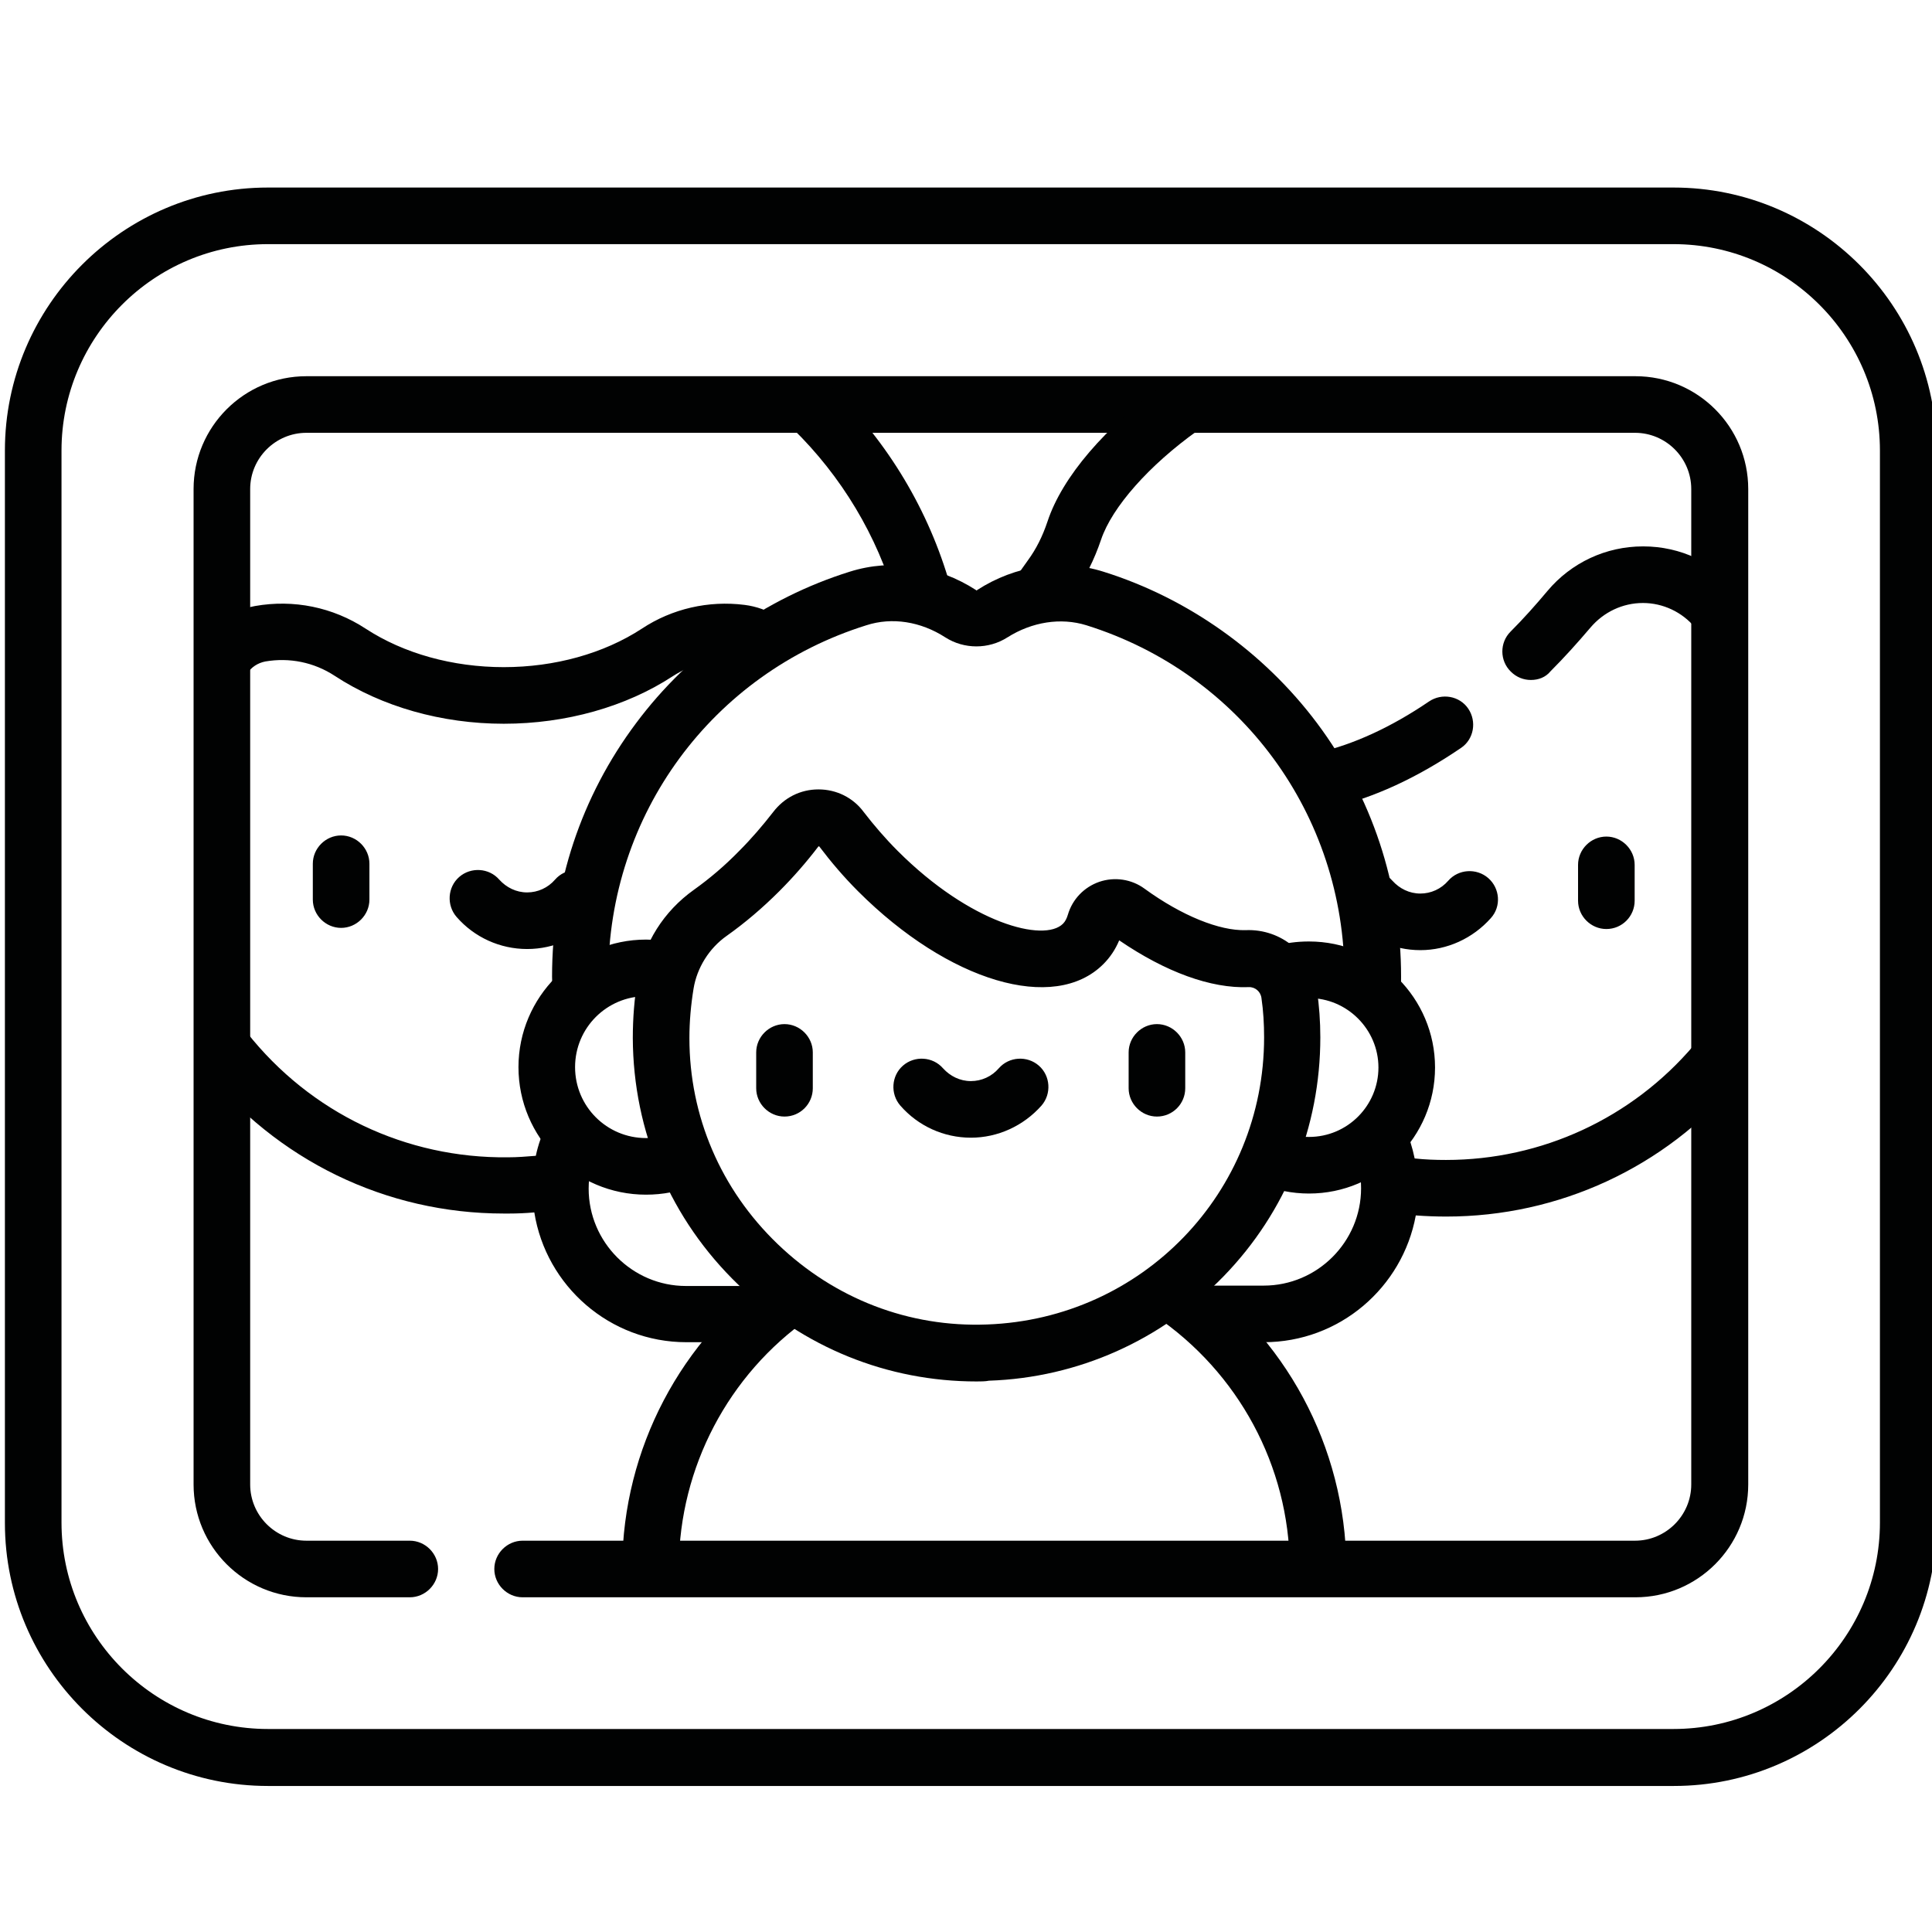 <svg xmlns="http://www.w3.org/2000/svg" xmlns:xlink="http://www.w3.org/1999/xlink" id="Calque_1" x="0px" y="0px" viewBox="0 0 512 512" style="enable-background:new 0 0 512 512;" xml:space="preserve"><style type="text/css">	.st0{fill:#010202;}</style><g>	<g>		<path class="st0" d="M443.6,473.3H71c-38.4,0-69.7-31.3-69.7-69.7V119.4C1.3,81,32.6,49.7,71,49.7h372.5   c38.4,0,69.7,31.3,69.7,69.7v284.1C513.3,442,482,473.3,443.6,473.3z M71,64.7c-30.2,0-54.7,24.6-54.7,54.7v284.1   c0,30.2,24.6,54.7,54.7,54.7h372.5c30.2,0,54.7-24.6,54.7-54.7V119.4c0-30.2-24.6-54.7-54.7-54.7H71z"></path>	</g>	<g>		<path class="st0" d="M433.4,423.3H138.5c-4.1,0-7.5-3.4-7.5-7.5s3.4-7.5,7.5-7.5h294.8c8.2,0,14.9-6.7,14.9-14.9V129.6   c0-8.2-6.7-14.9-14.9-14.9H81.2c-8.2,0-14.9,6.7-14.9,14.9v263.8c0,8.2,6.7,14.9,14.9,14.9h27.4c4.1,0,7.5,3.4,7.5,7.5   s-3.4,7.5-7.5,7.5H81.2c-16.5,0-29.9-13.4-29.9-29.9V129.6c0-16.5,13.4-29.9,29.9-29.9h352.2c16.5,0,29.9,13.4,29.9,29.9v263.8   C463.3,409.9,449.9,423.3,433.4,423.3z"></path>	</g>	<g>		<path class="st0" d="M334.9,355.7h-15.4c-4.1,0-7.5-3.4-7.5-7.5s3.4-7.5,7.5-7.5h15.4c14.2,0,25.8-11.6,25.8-25.8   c0-3.6-0.7-7-2.2-10.3c-1.7-3.8,0-8.2,3.8-9.9c3.8-1.7,8.2,0,9.9,3.8c1.2,2.7,2.1,5.6,2.7,8.5c2.7,0.3,5.5,0.4,8.3,0.4   c0,0,0,0,0,0c25.4,0,49.3-11.1,65.7-30.4c2.7-3.2,7.4-3.6,10.6-0.9c3.2,2.7,3.6,7.4,0.9,10.6c-19.2,22.7-47.3,35.7-77.1,35.7   c0,0,0,0,0,0c-2.7,0-5.4-0.1-8.1-0.3C371.7,341.2,355,355.7,334.9,355.7z M199.9,355.7h-18c-20.3,0-37.2-14.9-40.3-34.4   c-2.2,0.2-4.5,0.3-6.7,0.3c-0.5,0-0.9,0-1.4,0c-31.2,0-60.2-14.1-79.8-38.7c-2.6-3.2-2-8,1.2-10.5c3.2-2.6,8-2,10.5,1.2   c16.9,21.4,42.2,33.4,69.2,33.1c2.5,0,4.9-0.2,7.4-0.4c0.6-2.9,1.6-5.6,2.8-8.3c1.7-3.8,6.2-5.4,10-3.7c3.8,1.7,5.4,6.2,3.6,10   c-1.6,3.4-2.4,7-2.4,10.7c0,14.2,11.6,25.8,25.8,25.8h18c4.1,0,7.5,3.4,7.5,7.5S204,355.7,199.9,355.7z M350.8,214.3   c-3.4,0-6.5-2.4-7.3-5.8c-0.9-4,1.6-8.1,5.6-9c9.6-2.2,19.6-6.8,29.6-13.6c3.4-2.3,8.1-1.5,10.4,1.9c2.3,3.4,1.5,8.1-1.9,10.4   c-11.6,7.9-23.2,13.3-34.7,15.9C351.9,214.3,351.3,214.3,350.8,214.3z M133.5,191.8c-16.4,0-32.3-4.5-44.8-12.7   c-5.5-3.6-12-4.9-18.4-3.8c-2,0.4-3.7,1.5-4.8,3.2c-2.3,3.4-7,4.3-10.4,2c-3.4-2.3-4.3-7-2-10.4c3.4-5.1,8.6-8.4,14.5-9.5   c10.2-1.8,20.6,0.3,29.3,6c10.1,6.6,23.1,10.2,36.6,10.2c13.5,0,26.5-3.6,36.6-10.2c8-5.3,17.7-7.5,27.2-6.3   c3.2,0.4,6.2,1.5,9,3.2c3.5,2.2,4.6,6.8,2.4,10.3c-2.2,3.5-6.8,4.6-10.3,2.4c-0.9-0.6-1.9-0.9-3-1c-6-0.8-12,0.7-17.1,4   C165.9,187.3,150,191.8,133.5,191.8z M405.7,180.2c-1.9,0-3.8-0.7-5.3-2.2c-3-2.9-3-7.7-0.1-10.6c3.4-3.4,6.7-7.1,9.8-10.8   c6.3-7.5,15.5-11.8,25.3-11.8c0,0,0,0,0.1,0c9.8,0,19,4.3,25.3,11.9c2.7,3.2,2.2,7.9-1,10.6c-3.2,2.7-7.9,2.2-10.6-1   c-3.4-4.1-8.5-6.5-13.8-6.5c0,0,0,0,0,0c-5.4,0-10.4,2.4-13.9,6.5c-3.4,4-6.9,7.9-10.6,11.6C409.6,179.5,407.7,180.2,405.7,180.2z    M244.6,164.6c-3.3,0-6.3-2.1-7.2-5.4c-4.9-17.2-14.4-33-27.3-45.6c-3-2.9-3-7.6-0.1-10.6c2.9-3,7.6-3,10.6-0.1   c14.8,14.4,25.6,32.5,31.2,52.2c1.1,4-1.2,8.1-5.1,9.3C246,164.5,245.3,164.6,244.6,164.6z M275.9,164c-1.5,0-3-0.4-4.3-1.3   c-3.4-2.4-4.2-7-1.9-10.4c0.9-1.3,1.8-2.5,2.7-3.8c2.2-3,3.9-6.4,5.2-10.3c3.9-11.8,15.3-25.1,31.1-36.4c3.4-2.4,8.1-1.6,10.5,1.8   c2.4,3.4,1.6,8.1-1.8,10.5c-12.9,9.2-22.7,20.3-25.6,28.9c-1.8,5.3-4.2,10.2-7.3,14.4c-0.8,1.1-1.7,2.3-2.5,3.5   C280.6,162.8,278.3,164,275.9,164z"></path>	</g>	<g>		<path class="st0" d="M153.9,270c-4,0-7.3-3.2-7.5-7.2c0-1.3-0.1-2.7-0.1-4c0-24.5,7.7-47.7,22.3-67.2   c14.1-18.9,34.2-33.1,56.6-40.1c11.1-3.5,23.3-1.7,33.5,4.9c0,0,0.1,0.1,0.1,0.1c0,0,0.1,0,0.1-0.1c10.2-6.6,22.4-8.4,33.5-4.9   c22.4,7,42.5,21.3,56.6,40.1c14.6,19.5,22.3,42.8,22.3,67.2c0,1.3,0,2.7-0.1,4c-0.1,4-3.5,7.2-7.5,7.2c-0.1,0-0.2,0-0.3,0   c-4.1-0.1-7.4-3.6-7.2-7.8c0-1.1,0.1-2.3,0.1-3.4c0-42.9-27.5-80.3-68.4-93.1c-6.8-2.1-14.4-0.9-20.9,3.2c-5,3.2-11.5,3.2-16.5,0   c-6.5-4.2-14.1-5.4-20.9-3.2c-40.9,12.8-68.4,50.2-68.4,93.1c0,1.2,0,2.3,0.1,3.5c0.1,4.1-3.1,7.6-7.2,7.8   C154.1,270,154,270,153.9,270z"></path>	</g>	<g>		<path class="st0" d="M172.4,422.6C172.4,422.6,172.4,422.6,172.4,422.6c-4.2,0-7.5-3.4-7.5-7.6c0.2-31,15.5-60.1,40.9-77.9   c3.4-2.4,8.1-1.6,10.4,1.8c2.4,3.4,1.6,8.1-1.8,10.4c-21.4,15-34.3,39.6-34.5,65.7C179.9,419.3,176.5,422.6,172.4,422.6z    M349.3,422.5c-4.1,0-7.5-3.3-7.5-7.4c-0.2-26.6-13.6-51.4-35.7-66.4c-3.4-2.3-4.3-7-2-10.4c2.3-3.4,7-4.3,10.4-2   c26.2,17.7,42,47.1,42.3,78.7C356.8,419,353.5,422.4,349.3,422.5C349.3,422.5,349.3,422.5,349.3,422.5z M171.2,316.6   C171.2,316.6,171.2,316.6,171.2,316.6c-18.7,0-33.8-15.2-33.8-33.8s15.2-33.8,33.8-33.8c2.5,0,5,0.3,7.4,0.8c4,0.9,6.6,4.9,5.7,9   c-0.9,4-4.9,6.6-9,5.7c-1.3-0.3-2.7-0.5-4.1-0.5c-10.4,0-18.8,8.4-18.8,18.8c0,10.4,8.4,18.8,18.8,18.8c0,0,0,0,0,0   c2.4,0,4.8-0.5,7.1-1.4c3.8-1.6,8.2,0.3,9.8,4.1c1.6,3.8-0.3,8.2-4.1,9.8C179.9,315.8,175.6,316.6,171.2,316.6z M346.9,316.3   c-4.5,0-8.9-0.9-13-2.6c-3.8-1.6-5.6-6-4-9.8s6-5.6,9.8-4c2.3,1,4.7,1.4,7.2,1.4c10.2,0,18.4-8.3,18.4-18.4s-8.3-18.4-18.4-18.4   c0,0,0,0,0,0c-1.7,0-3.5,0.2-5.1,0.7c-4,1.1-8.1-1.2-9.3-5.1s1.2-8.1,5.1-9.3c3-0.9,6.1-1.3,9.3-1.3c0,0,0,0,0,0   c18.4,0,33.4,15,33.4,33.4C380.3,301.3,365.3,316.3,346.9,316.3z"></path>	</g>	<g>		<path class="st0" d="M258.8,366.1c-23.6,0-45.9-9-63.1-25.6c-18-17.3-27.9-40.6-28-65.4c0-5.2,0.4-10.5,1.3-15.7   c1.6-9.5,6.9-17.9,14.9-23.6c4.2-3,8.2-6.4,12-10.3c3.2-3.2,6.2-6.7,9-10.3c2.9-3.8,7.2-6,12-6c4.8,0,9.2,2.2,12,6   c2.7,3.5,5.7,7,9,10.3c19.3,19.3,38.8,24.3,43.8,19.3c0.6-0.6,1-1.4,1.3-2.4c1.2-4.1,4.3-7.3,8.3-8.7c4.1-1.4,8.6-0.7,12,1.8   c0,0,0,0,0,0c9.9,7.2,19.9,11.2,26.8,11c9.5-0.4,17.6,6.4,18.9,15.9c0.6,4.1,0.9,8.3,0.9,12.5c0,23.8-9.1,46.3-25.6,63.3   c-16.5,17-38.6,26.9-62.2,27.7C261.1,366.1,259.9,366.1,258.8,366.1z M216.9,224.3c-3.2,4.2-6.7,8.2-10.4,11.9   c-4.4,4.4-9.1,8.4-13.9,11.8c-4.7,3.3-7.9,8.5-8.8,14c-0.7,4.3-1.1,8.7-1.1,13.1c0,20.7,8.3,40.1,23.4,54.6   c15.1,14.5,34.8,22.1,55.5,21.3c41.1-1.5,73.4-34.9,73.4-76.1c0-3.5-0.2-7-0.7-10.4c-0.2-1.7-1.7-3-3.4-2.9   c-10,0.4-22-4-34.3-12.4c-1,2.4-2.4,4.5-4.2,6.3c-13,13-41,4.7-65-19.3c-3.8-3.8-7.2-7.8-10.3-11.9L216.9,224.3z M294.6,247.8   L294.6,247.8C294.6,247.8,294.6,247.8,294.6,247.8C294.6,247.8,294.6,247.8,294.6,247.8z M306.6,295.9c-4.1,0-7.5-3.4-7.5-7.5   v-9.5c0-4.1,3.4-7.5,7.5-7.5s7.5,3.4,7.5,7.5v9.5C314.1,292.5,310.8,295.9,306.6,295.9z M207.9,295.9c-4.1,0-7.5-3.4-7.5-7.5v-9.5   c0-4.1,3.4-7.5,7.5-7.5s7.5,3.4,7.5,7.5v9.5C215.4,292.5,212.1,295.9,207.9,295.9z M376.4,251.8c-7.2,0-14-3.1-18.7-8.5   c-2.7-3.1-2.4-7.9,0.7-10.6c3.1-2.7,7.9-2.4,10.6,0.7c1.9,2.1,4.5,3.4,7.4,3.4c2.8,0,5.5-1.2,7.4-3.4c2.7-3.1,7.5-3.4,10.6-0.7   s3.5,7.5,0.7,10.6C390.3,248.7,383.5,251.8,376.4,251.8z M139.7,251.5c-7.2,0-14-3.1-18.7-8.5c-2.7-3.1-2.4-7.9,0.7-10.6   c3.1-2.7,7.9-2.4,10.6,0.7c1.9,2.1,4.5,3.4,7.4,3.4c2.8,0,5.5-1.2,7.4-3.4c2.7-3.1,7.5-3.4,10.6-0.7c3.1,2.7,3.4,7.5,0.7,10.6   C153.7,248.4,146.9,251.5,139.7,251.5z M425.7,246.2c-4.1,0-7.5-3.4-7.5-7.5v-9.5c0-4.1,3.4-7.5,7.5-7.5s7.5,3.4,7.5,7.5v9.5   C433.2,242.8,429.9,246.2,425.7,246.2z M90.4,245.9c-4.1,0-7.5-3.4-7.5-7.5v-9.5c0-4.1,3.4-7.5,7.5-7.5s7.5,3.4,7.5,7.5v9.5   C97.9,242.5,94.5,245.9,90.4,245.9z"></path>	</g>	<g>		<path class="st0" d="M257.3,301.5c-7.2,0-14-3.1-18.7-8.5c-2.7-3.1-2.4-7.9,0.7-10.6c3.1-2.7,7.9-2.4,10.6,0.7   c1.9,2.1,4.5,3.4,7.4,3.4c2.8,0,5.5-1.2,7.4-3.4c2.7-3.1,7.5-3.4,10.6-0.7c3.1,2.7,3.4,7.5,0.7,10.6   C271.2,298.4,264.4,301.5,257.3,301.5z"></path>	</g></g></svg>